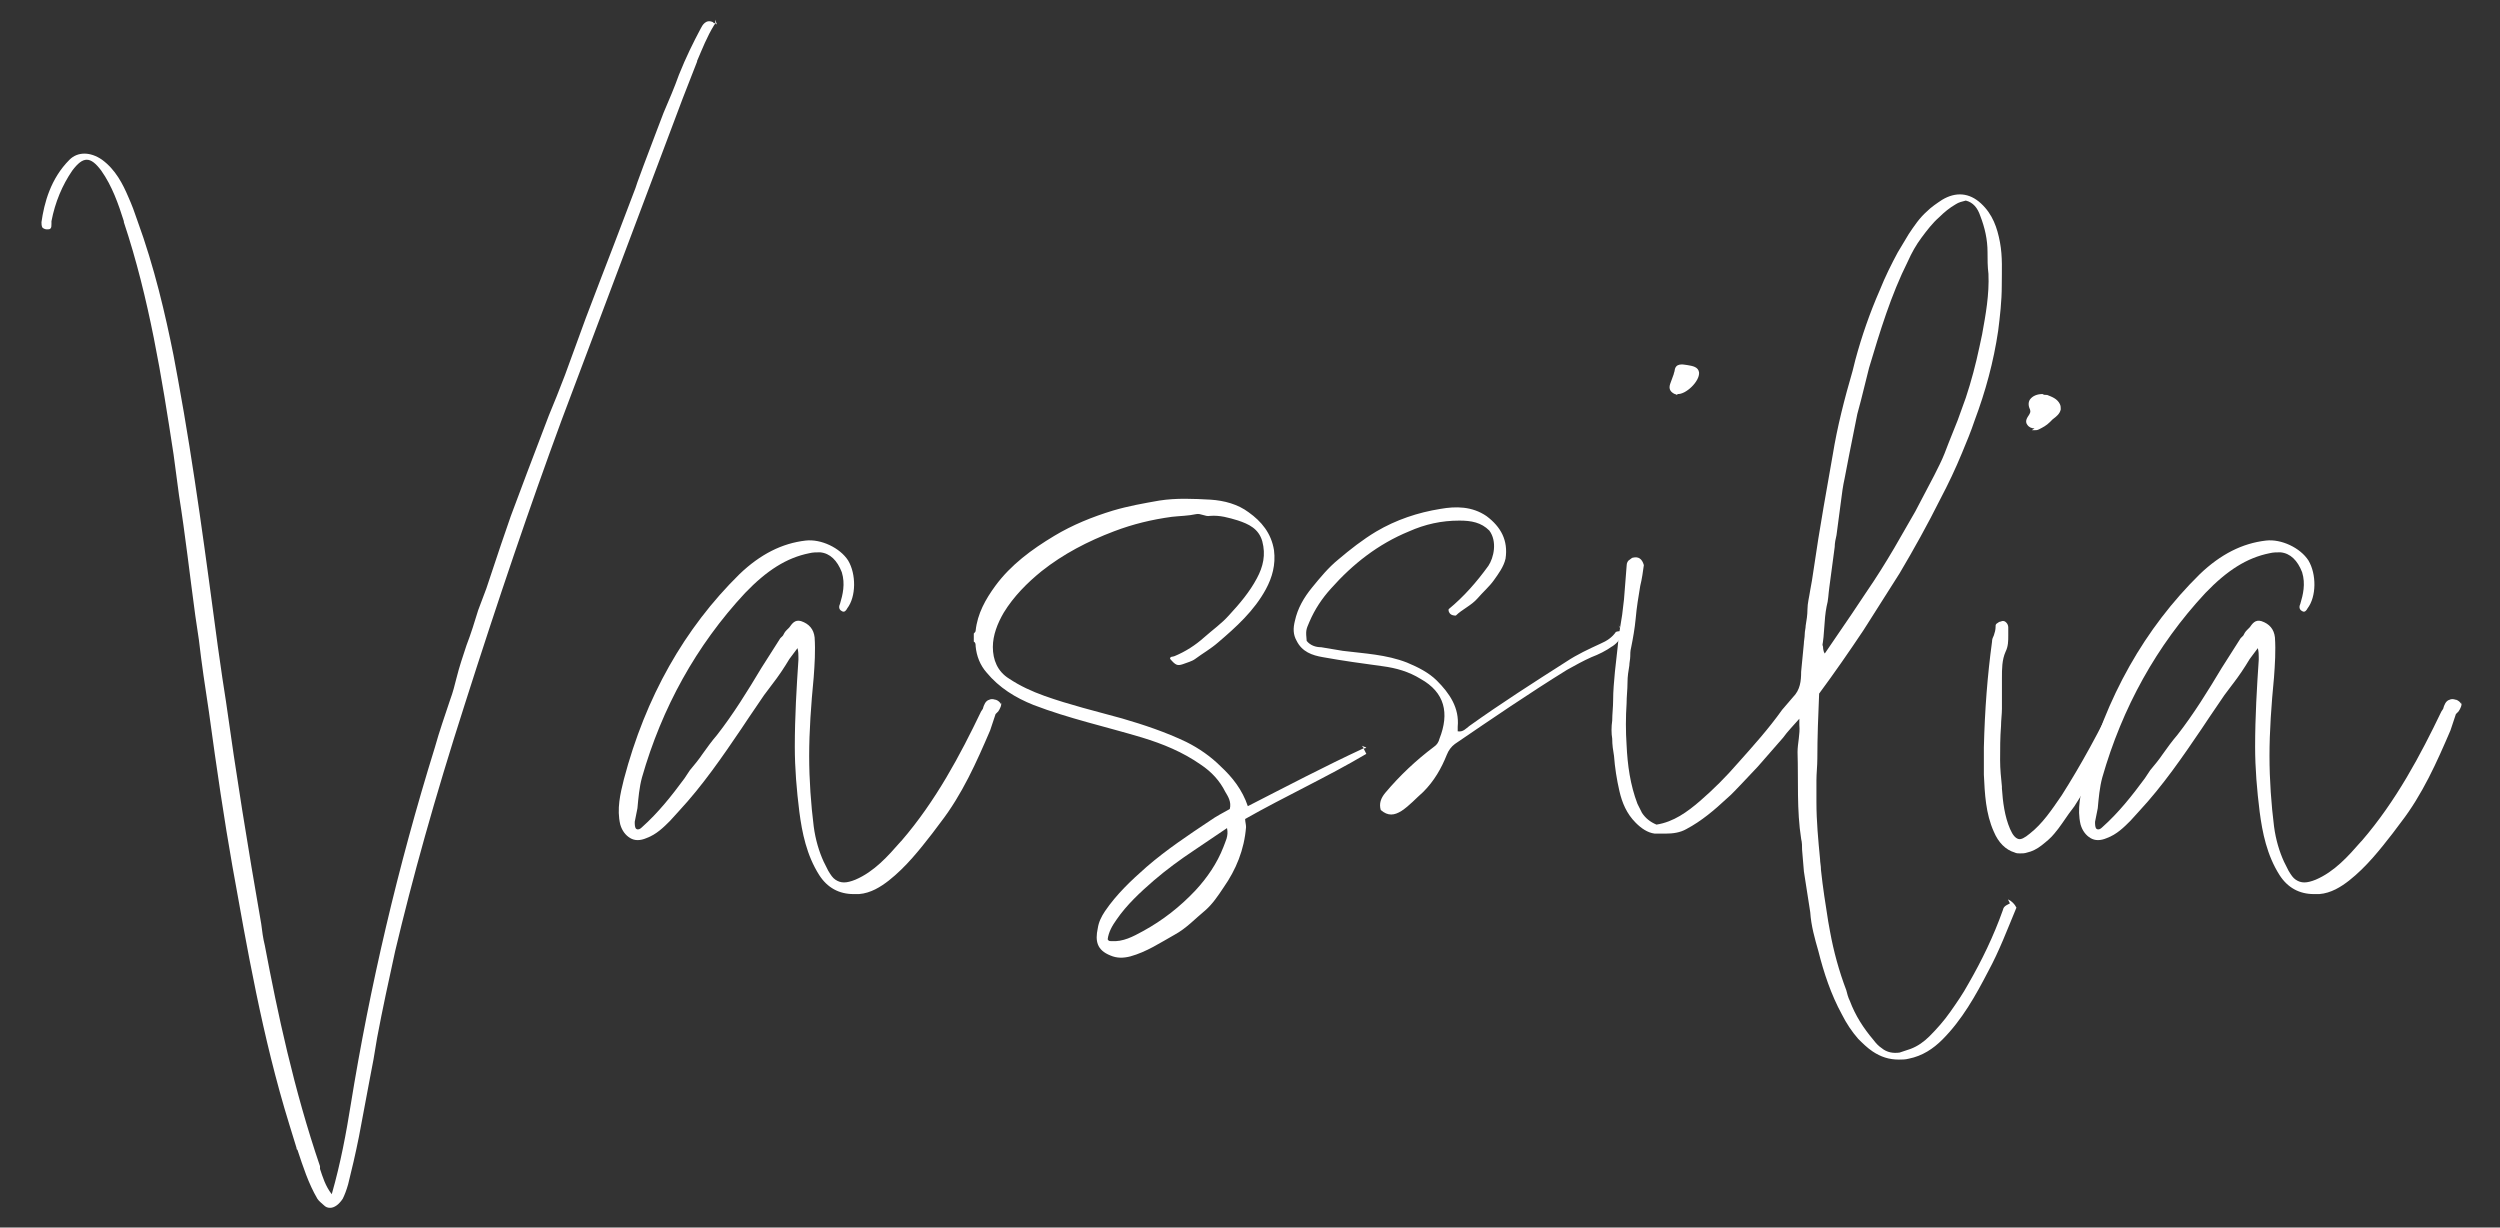 <?xml version="1.0" encoding="UTF-8"?> <svg xmlns="http://www.w3.org/2000/svg" id="TEXT" viewBox="0 0 683.5 335.6"><rect x="0" y="0" width="683.5" height="335.6" fill="#333333" stroke="none"/><defs><style> .vascls-1 { fill: #fff; stroke-width: 0px; } </style></defs><g id="Logo_plain" data-name="Logo plain"><path class="vascls-1" d="M190.62,16.75l-3.96,10.14-2.23,5.93-30.9,82.08c-8.65,23.49-17.31,48.95-26.45,77.63-8.41,26.21-14.34,47.71-19.04,67.49-1.73,7.91-3.46,15.82-4.94,23.73l-.99,5.93-.99,5.19-2.97,15.82c-.99,4.94-1.98,9.15-2.97,13.1-.49,1.73-.99,2.97-1.48,3.96-.99,1.48-2.22,2.47-3.46,2.47-.74,0-1.24-.25-1.73-.74-.5-.49-1.24-.99-1.73-1.73-2.47-4.2-3.96-8.9-5.44-13.35l-.25-.25v-.25l-1.98-6.43c-7.42-23.98-11.62-48.7-15.58-70.71-2.22-12.61-4.2-25.96-6.43-42.28-.99-6.43-1.98-13.1-2.72-19.53l-.99-6.68c-1.48-10.88-2.72-22-4.45-32.88l-1.48-11.12c-3.21-21.01-6.67-42.77-13.6-63.54v-.25c-1.48-4.7-3.21-9.64-6.18-13.84-1.48-1.98-2.72-2.97-3.96-2.97s-2.47.99-3.96,2.97c-2.72,3.96-4.7,8.65-5.69,13.84v.74c0,.49,0,.99-.25,1.24s-.5.25-.99.25-.99-.25-1.24-.5c-.25-.49-.25-.99-.25-1.48.74-5.19,2.47-11.87,7.66-17.06,2.22-2.23,5.69-2.23,8.9,0,3.71,2.72,5.69,6.67,7.17,10.14.99,2.22,1.73,4.2,2.47,6.43,4.7,12.86,7.66,25.71,9.89,36.84l1.24,6.68c4.45,24.23,7.66,48.95,10.88,72.93l1.24,8.65.99,6.43c2.72,19.53,5.93,39.56,9.64,60.82.25,1.98.49,3.96.99,5.93,3.46,18.29,7.91,39.31,15.08,60.32v.74c.74,2.22,1.48,4.7,3.21,6.92,2.47-8.65,3.96-16.81,5.19-24.47,5.19-32.14,12.86-65.02,22.99-97.65,1.24-4.45,2.72-8.65,4.2-13.1.74-1.98,1.24-3.96,1.73-5.93.74-2.97,1.73-5.93,2.72-8.9,1.24-3.21,2.23-6.43,3.21-9.64l2.23-5.93,3.96-11.87,2.72-7.91,4.45-11.87,5.93-15.58,2.22-5.44,2.22-5.69,5.69-15.58,3.96-10.38,3.71-9.64,5.93-15.58.49-1.48,1.73-4.7,3.46-9.15,1.98-5.19c1.48-3.46,2.97-6.92,4.2-10.38,1.98-4.94,3.96-8.9,5.93-12.61.49-.99,1.48-2.72,3.46-1.73,0,.25.25.25.49.25,0,.25-.25.49-.25.49-1.98,3.21-3.21,6.43-4.7,9.89ZM196.05,6.86l-.5-1.48v.99c.25.25.5.25.5.49Z"></path><path class="vascls-1" d="M272.19,191.28c.74.25,1.24.74,1.48,1.24v-.5c.25.74-.25,1.73-.74,2.47l-.74.74-1.48,4.45c-3.71,8.65-7.66,17.55-13.6,25.22l-2.23,2.97c-3.46,4.45-7.17,9.15-11.87,12.86-2.22,1.73-4.94,3.46-8.16,3.71h-1.48c-3.96,0-7.17-1.73-9.39-5.19-3.46-5.44-4.7-11.62-5.44-17.31-.74-5.93-1.24-11.87-1.24-17.8,0-8.16.49-16.32.99-23.73v-.74c0-.74,0-1.48-.25-2.47l-2.22,2.97c-1.48,2.47-2.97,4.7-4.7,6.92l-2.23,2.97-4.2,6.18-1.98,2.97c-5.19,7.66-10.63,15.58-17.06,22.5l-2.47,2.72c-1.73,1.73-3.71,3.71-6.43,4.7-1.73.74-3.21.74-4.45,0-1.24-.74-2.22-1.98-2.72-3.71-.99-4.2,0-8.41.99-12.36,5.93-22.5,16.56-41.29,31.64-56.12,5.69-5.44,11.62-8.41,18.05-9.15,4.2-.49,9.39,1.98,11.62,5.44,2.22,3.71,2.22,9.89-.25,13.1-.25.49-.74,1.24-1.48.74-.99-.5-.74-1.48-.49-1.98.74-2.47,1.48-5.44.49-8.65-1.24-3.21-3.21-5.19-5.93-5.44-.99,0-1.98,0-2.97.25-6.18,1.24-11.62,4.7-17.55,10.88-13.35,14.34-22.74,31.4-28.18,50.43-.74,2.72-.99,5.69-1.24,8.41l-.74,3.71c0,.74,0,1.73.49,1.98.5.25.99,0,1.48-.49,4.45-3.96,8.16-8.65,11.62-13.35l1.48-2.23c1.24-1.48,2.47-2.97,3.46-4.45,1.24-1.73,2.47-3.46,3.96-5.19,4.45-5.69,8.41-12.11,12.11-18.29l5.19-8.16.74-.74c.25-.5.49-.99.99-1.48l.74-.74c.74-.99,1.48-2.22,3.21-1.73,2.22.74,3.46,2.23,3.71,4.45.25,3.71,0,7.42-.25,10.88-.74,7.66-1.24,14.83-1.24,21.51s.5,13.35,1.24,19.28c.49,3.71,1.48,6.92,2.72,9.64l1.24,2.47c.74,1.24,1.24,1.98,1.98,2.47,1.48.99,2.97.99,5.44,0,5.19-2.22,8.9-6.43,12.36-10.38l.25-.25c9.39-10.88,16.07-23.49,21.76-35.35l.49-.74c.25-.99.74-2.22,1.73-2.47.5-.25.99-.25,1.73,0Z"></path><path class="vascls-1" d="M372.81,204.63l.74,1.48c-10.88,6.43-22.25,11.62-33.13,17.8,0,.74.25,1.48.25,2.22-.49,6.18-2.72,11.62-6.18,16.56-1.48,2.23-2.97,4.45-4.94,6.18-2.72,2.23-5.19,4.94-8.41,6.68-3.96,2.22-7.66,4.7-12.11,5.93-1.98.5-3.71.5-5.44-.25-3.71-1.48-4.2-3.96-3.46-7.42.25-1.73.99-3.21,1.98-4.7,3.21-4.7,7.17-8.41,11.37-12.11,5.44-4.7,11.37-8.65,17.31-12.61,1.73-1.24,3.71-2.23,5.44-3.21.49-1.98-.5-3.46-1.24-4.7-1.48-2.97-3.71-5.44-6.68-7.42-4.94-3.46-10.38-5.69-16.07-7.42-9.89-2.97-20.02-5.19-29.67-8.9-4.95-1.98-9.39-4.7-12.86-8.9-1.73-1.98-2.72-4.45-2.97-7.17,0-.5,0-.99-.5-1.24v-2.23c.25-.25.5-.49.5-.74.49-4.7,2.72-8.65,5.44-12.36,4.2-5.69,9.89-9.89,16.07-13.6,4.94-2.97,10.38-5.19,16.07-6.92,4.2-1.24,8.41-1.98,12.61-2.72,4.7-.74,9.39-.5,14.09-.25,3.71.25,7.42,1.24,10.38,3.46,3.46,2.47,6.18,5.69,6.92,10.38.49,3.96-.49,7.42-2.22,10.63-3.21,5.93-8.16,10.38-13.1,14.59-1.98,1.73-4.2,2.97-6.18,4.45-.99.74-2.23.99-3.46,1.48-1.48.49-1.98.25-3.46-1.48,0-.74.74-.49,1.24-.74,2.97-1.24,5.69-2.97,8.16-5.19,2.23-1.98,4.7-3.71,6.67-5.93,2.97-3.21,5.69-6.43,7.66-10.14,1.73-3.21,2.47-6.43,1.48-10.14-.99-3.46-3.71-4.7-6.67-5.69-2.47-.74-4.94-1.48-7.66-1.24-1.24.25-2.47-.74-3.71-.49-2.23.49-4.45.49-6.67.74-5.44.74-10.63,1.98-15.82,3.96-7.17,2.72-13.84,6.18-19.78,10.88-3.96,3.21-7.66,6.92-10.38,11.37-1.73,2.97-2.97,6.18-2.97,9.39,0,3.46,1.24,6.67,4.45,8.65,2.97,1.98,6.18,3.46,9.64,4.7,6.92,2.47,14.09,4.2,21.26,6.18,5.93,1.73,11.87,3.71,17.55,6.43,3.46,1.73,6.67,3.96,9.39,6.67,3.21,2.97,5.93,6.43,7.42,10.88,10.63-5.44,21.01-10.88,31.64-15.82ZM335.48,226.39l-9.15,6.18c-3.71,2.47-7.42,5.19-10.88,8.16-3.71,3.21-7.42,6.67-10.14,10.63-1.24,1.73-2.22,3.46-2.47,5.44.25.5.5.5.99.5,3.21.25,5.93-1.24,8.65-2.72,5.44-2.97,10.14-6.67,14.34-11.12,3.21-3.46,5.93-7.42,7.66-11.87.5-1.48,1.48-2.97.99-5.19ZM440.79,176.7c-1.73,1.24-3.71,2.22-5.69,2.97-2.22.99-4.45,2.22-6.67,3.46-10.38,6.43-20.52,13.35-30.66,20.27-.99.74-1.73,1.73-2.22,2.97-1.48,3.71-3.46,7.17-6.43,10.14-1.98,1.73-3.71,3.71-5.93,5.19-1.98,1.24-3.71,1.48-5.69-.25-.5-1.73,0-3.21,1.24-4.7,3.96-4.7,8.41-8.9,13.35-12.61.74-.49,1.24-1.24,1.48-2.22,2.72-6.92,1.48-12.61-5.19-16.32-3.21-1.98-6.67-2.97-10.38-3.46-5.44-.74-10.88-1.48-16.32-2.47-2.97-.5-5.69-1.48-7.17-4.45-.99-1.73-.99-3.46-.49-5.44.74-3.46,2.47-6.43,4.7-9.15,2.22-2.72,4.45-5.44,7.17-7.66,3.21-2.72,6.67-5.44,10.38-7.66,5.44-3.21,11.37-5.19,17.55-6.18,4.2-.74,8.65-.74,12.61,1.98,3.96,2.97,5.93,6.67,5.19,11.62-.49,2.22-1.98,4.2-3.21,5.93s-2.97,3.21-4.45,4.94c-1.73,1.98-4.2,2.97-5.93,4.7-1.24,0-1.73-.49-1.98-1.24v-.5c4.2-3.46,7.66-7.42,10.88-11.87,1.48-2.23,2.47-6.67.25-9.64-2.22-2.23-4.94-2.72-8.16-2.72-4.94,0-9.39.99-13.84,2.97-8.41,3.46-15.33,8.9-21.26,15.58-2.47,2.72-4.45,5.69-5.93,9.15-.99,2.23-.99,2.47-.74,5.19.99,1.24,2.47,1.73,3.96,1.73l5.93.99c5.93.74,11.87.99,17.55,3.21,2.97,1.24,5.93,2.72,8.16,4.94,3.46,3.46,6.18,7.42,5.69,12.61v1.24c1.48.25,2.22-.74,3.21-1.48,8.65-6.18,17.55-11.87,26.45-17.55,2.97-1.98,6.18-3.46,9.39-4.94,1.73-.74,3.21-1.73,4.2-3.21.74-.25,1.24-.25,1.73,0-.25,1.73-1.24,2.97-2.72,3.96ZM372.31,203.89c.25.25.5.49.5.74.25,0,.49,0,.74-.25l-1.24-.49ZM442.53,171.01c.49.49.74.99.99,1.73l-.99-1.73Z"></path><path class="vascls-1" d="M549.07,245.92c.99.5,1.73,1.24,2.22,2.23-2.47,5.93-4.7,11.87-7.66,17.31-3.46,6.67-7.17,13.35-12.61,18.79-2.47,2.47-5.44,4.45-9.15,5.19-.99.25-1.73.25-2.72.25-2.72,0-4.94-.74-7.17-2.22-1.48-.99-2.72-2.23-3.96-3.46-1.73-1.98-3.21-4.2-4.45-6.67-2.97-5.44-4.94-11.37-6.43-17.31-.99-3.46-1.98-6.92-2.22-10.63l-1.73-11.12-.5-5.93c0-.99,0-1.98-.25-2.97-1.24-7.91-.74-15.82-.99-23.73,0-2.47.74-4.94.49-7.42v-1.73c-1.73,1.98-3.21,3.46-4.45,5.19l-3.46,3.96-3.46,3.96-4.2,4.45c-1.48,1.48-2.72,2.97-4.2,4.2-3.46,3.21-6.92,6.18-11.12,8.41-1.73.99-3.71,1.24-5.69,1.24h-2.97c-1.98-.25-3.71-1.48-5.19-2.97-2.47-2.47-3.71-5.44-4.45-8.65-.74-3.21-1.24-6.43-1.48-9.64-.25-1.48-.49-2.97-.49-4.7-.25-1.48-.25-3.21,0-4.94,0-1.73.25-3.71.25-5.44,0-2.72.25-5.19.49-7.91l.74-6.67c.25-2.97.74-5.93,1.24-8.9l.5-4.2.74-9.39c0-.5.25-.99.49-1.24l.99-.74c1.73-.49,2.72.25,3.21,1.98-.25,1.73-.49,3.71-.99,5.69-.49,2.97-.99,5.93-1.24,8.9-.25,2.72-.74,5.44-1.24,7.91-.25.99-.25,1.73-.25,2.47s-.25,1.73-.25,2.47c-.25,1.48-.5,2.97-.5,4.7,0,1.98-.25,3.71-.25,5.69-.25,3.71-.25,7.66,0,11.37.25,5.44.99,10.88,2.97,16.07l1.24,2.47c.99,1.48,2.22,2.47,3.96,3.21,4.7-.74,8.41-3.46,11.87-6.43,3.71-3.21,7.17-6.67,10.38-10.38,4.2-4.7,8.41-9.39,12.11-14.59l2.97-3.46c1.98-1.98,2.22-4.45,2.22-6.92l.74-7.66c0-.74.25-1.73.25-2.72,0-.74.25-1.48.25-2.22.25-1.48.49-2.97.49-4.45,0-1.73.5-3.46.74-5.19l.49-2.72,1.73-11.37,1.48-8.9,2.47-14.09c1.24-7.66,3.21-15.33,5.44-22.99l.74-2.97c1.73-6.43,3.96-12.86,6.67-19.04,1.48-3.71,3.21-7.17,4.94-10.38l2.97-4.95c1.48-2.22,2.97-4.45,4.94-6.18,1.24-1.24,2.72-2.23,4.2-3.21,3.71-2.23,7.42-1.98,10.63.99s4.45,6.67,5.19,10.63c.74,3.96.49,7.91.49,11.87,0,4.2-.49,8.41-.99,12.36-1.24,8.41-3.46,16.56-6.43,24.48-.99,2.97-2.22,5.93-3.46,8.9-1.73,4.2-3.71,8.41-5.93,12.61-3.46,6.92-7.17,13.6-11.12,20.27l-8.16,12.86-1.73,2.72c-3.96,5.93-7.91,11.62-12.11,17.31-.25,5.93-.49,11.87-.49,17.8,0,1.98-.25,3.96-.25,5.93v5.93c0,5.19.49,10.38.99,15.57,0,.99.25,1.73.25,2.97.49,4.7,1.24,9.39,1.98,14.09l.49,2.72c.99,5.44,2.47,10.88,4.45,16.07.25.99.49,1.98.99,2.97,1.48,3.96,3.71,7.42,6.43,10.63.74.99,1.48,1.73,2.22,2.22,1.48,1.24,3.21,1.48,4.94,1.24l2.97-.99c1.98-.74,3.71-1.98,5.19-3.46,1.98-1.98,3.96-4.2,5.69-6.67,1.73-2.47,3.46-4.94,4.94-7.66,3.71-6.43,6.92-13.1,9.39-20.03.25-.99.49-1.24,1.98-1.98l-.49-.99ZM458.59,107.97c-.25,0-.49-.25-.74-.25-.99-.49-1.73-1.24-1.24-2.72l.99-2.72c0-.25.25-.74.25-.99.25-1.98,1.98-1.73,3.46-1.48s2.97.49,3.21,1.98c.25,2.47-3.71,6.18-5.93,5.93v.25ZM498.89,178.68l7.42-10.88,3.96-5.93c2.72-3.96,5.19-7.91,7.66-12.11l5.69-9.89,5.19-9.89,1.48-2.97c.99-1.98,1.73-3.96,2.47-5.93l2.47-6.18,2.23-6.18c1.48-4.45,2.72-9.15,3.71-13.84l.74-3.46c.99-5.44,1.98-10.88,1.73-16.56-.25-1.98-.25-3.96-.25-5.93,0-3.46-.74-6.68-1.98-9.89-.74-2.22-1.98-3.71-3.96-4.2-.99.25-1.98.49-2.72.99-1.73.99-3.21,2.23-4.45,3.46-1.98,1.73-3.46,3.71-4.94,5.69s-2.72,4.2-3.71,6.43c-4.7,9.39-7.66,19.28-10.63,29.17l-2.22,8.9-.99,3.71-2.22,11.12-1.24,6.43c-.5,2.22-.74,4.2-.99,6.18l-1.24,9.39c-.25.99-.49,2.23-.49,3.21l-1.48,11.12c-.25,1.73-.25,3.46-.74,5.19-.74,3.71-.5,7.42-1.24,11.12,0-.25.25-.49.25-.74,0,.74,0,1.73.49,2.47Z"></path><path class="vascls-1" d="M586.65,177.19c.74.74,0,3.46,0,3.46-.49,1.98-.99,3.96-1.73,5.69-5.19,11.12-10.63,22.99-17.8,34.12l-1.48,1.98c-1.24,1.73-2.47,3.71-3.96,5.44-.99,1.24-2.22,2.22-3.46,3.21s-2.72,1.73-3.96,1.98c-.74.25-1.24.25-1.98.25-.49,0-.99,0-1.48-.25-2.47-.74-4.45-2.72-5.69-5.69-2.23-4.94-2.47-10.38-2.72-15.58v-7.42c.25-10.38.99-19.78,2.23-28.92,0-.74.25-1.24.49-1.73.25-.74.49-1.48.49-2.47v-.25s0-.25.25-.49l.74-.5c.25,0,.74-.25.99-.25.5,0,.74.25.99.5.25.25.49.74.49,1.24v2.23c0,1.48,0,2.97-.74,4.45-.99,2.22-.99,4.7-.99,7.17v8.41c0,1.48-.25,3.21-.25,4.7-.25,3.21-.25,6.18-.25,9.39,0,2.47.25,4.7.49,7.17v.49c.25,3.71.74,7.66,2.23,11.12.74,1.73,1.48,2.47,2.22,2.72s1.73-.25,3.21-1.48c3.46-2.72,5.93-6.43,8.65-10.38,5.19-8.16,10.38-17.55,15.82-28.92l2.47-4.94,1.48-2.72.99-1.98q.49-1.24,1.98-1.98c.49-.25.74-.25.99,0-.25,0-.5.25-.74.25ZM555.5,117.61l.74-.49c-.74,0-1.48-.25-1.98-.99-.74-.99,0-1.98.49-2.72.25-.5.49-.74.25-1.48-.49-.99-.49-1.98,0-2.72.74-.99,1.98-1.48,3.46-1.48.25.25.74.25,1.24.25,1.24.5,2.72.99,3.46,2.47.25.49.25.99.25,1.48-.25,1.24-1.24,1.98-2.22,2.72l-.74.74c-.99.99-1.98,1.48-2.97,1.98-.5.25-.74.25-1.24.25h-.74Z"></path><path class="vascls-1" d="M671.44,191.28c.74.25,1.24.74,1.48,1.24v-.5c.25.74-.25,1.73-.74,2.47l-.74.74-1.48,4.45c-3.71,8.65-7.66,17.55-13.6,25.22l-2.23,2.97c-3.46,4.45-7.17,9.15-11.87,12.86-2.22,1.73-4.94,3.46-8.16,3.71h-1.48c-3.96,0-7.17-1.73-9.39-5.19-3.46-5.44-4.7-11.62-5.44-17.31-.74-5.93-1.24-11.87-1.24-17.8,0-8.16.49-16.32.99-23.73v-.74c0-.74,0-1.48-.25-2.47l-2.22,2.97c-1.48,2.47-2.97,4.7-4.7,6.92l-2.23,2.97-4.2,6.18-1.98,2.97c-5.19,7.66-10.63,15.58-17.06,22.5l-2.47,2.72c-1.73,1.73-3.71,3.71-6.43,4.7-1.73.74-3.21.74-4.45,0-1.24-.74-2.22-1.98-2.72-3.71-.99-4.2,0-8.41.99-12.36,5.93-22.5,16.56-41.29,31.64-56.12,5.69-5.44,11.62-8.41,18.05-9.15,4.2-.49,9.39,1.98,11.62,5.44,2.22,3.71,2.22,9.89-.25,13.1-.25.49-.74,1.24-1.48.74-.99-.5-.74-1.48-.49-1.98.74-2.47,1.48-5.44.49-8.65-1.24-3.21-3.21-5.19-5.93-5.44-.99,0-1.98,0-2.97.25-6.18,1.24-11.62,4.7-17.55,10.88-13.35,14.34-22.74,31.4-28.18,50.43-.74,2.72-.99,5.69-1.24,8.41l-.74,3.71c0,.74,0,1.73.49,1.98.5.25.99,0,1.48-.49,4.45-3.96,8.16-8.65,11.62-13.35l1.48-2.23c1.24-1.48,2.47-2.97,3.46-4.45,1.24-1.73,2.47-3.46,3.96-5.19,4.45-5.69,8.41-12.11,12.11-18.29l5.19-8.16.74-.74c.25-.5.49-.99.99-1.48l.74-.74c.74-.99,1.48-2.22,3.21-1.73,2.22.74,3.46,2.23,3.71,4.45.25,3.71,0,7.42-.25,10.88-.74,7.66-1.24,14.83-1.24,21.51s.5,13.35,1.24,19.28c.49,3.71,1.48,6.92,2.72,9.64l1.24,2.47c.74,1.24,1.24,1.98,1.98,2.47,1.48.99,2.97.99,5.44,0,5.19-2.22,8.9-6.43,12.36-10.38l.25-.25c9.39-10.88,16.07-23.49,21.76-35.35l.49-.74c.25-.99.74-2.22,1.73-2.47.5-.25.99-.25,1.73,0Z"></path></g></svg> 